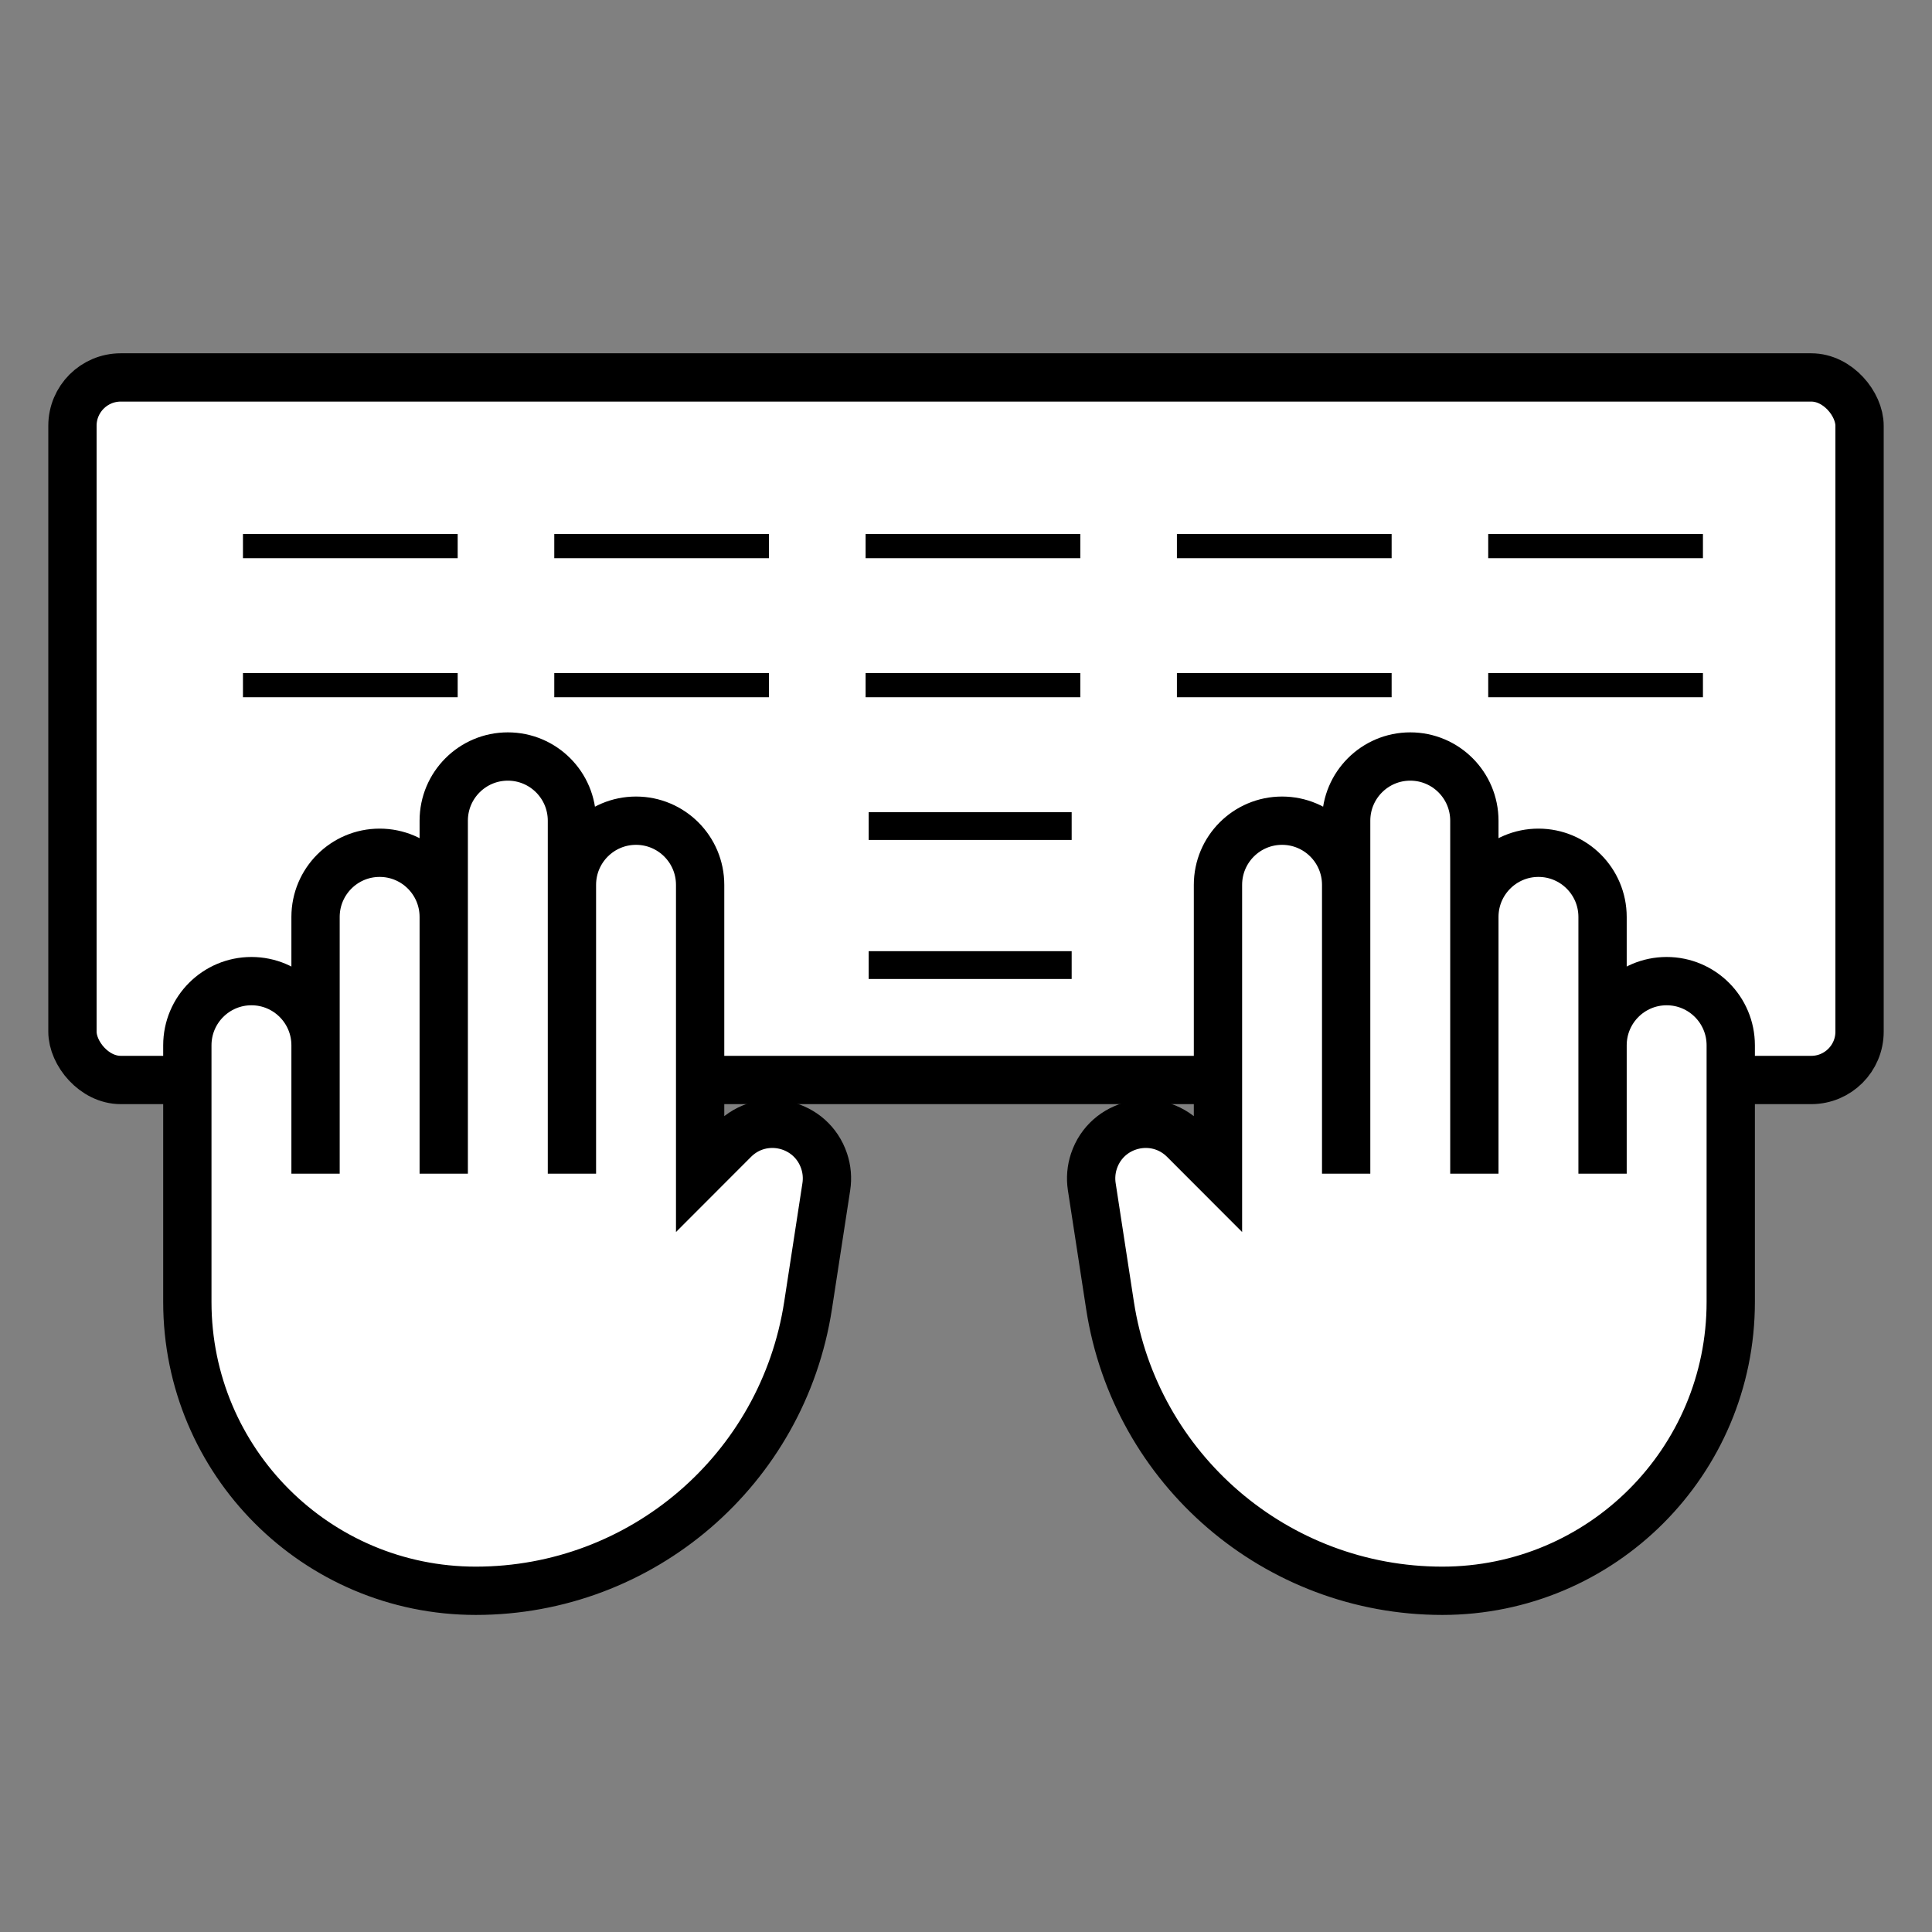 <svg width="160" height="160" viewBox="0 0 160 160" fill="none" xmlns="http://www.w3.org/2000/svg">
<rect x="0" y="0" width="160" height="160" fill="#808080" stroke="none"/>
<rect x="6" y="31.258" width="148" height="58.182" rx="4" fill="white" stroke="black" stroke-width="4"/>
<rect x="71.939" y="67.258" width="16.812" height="2.303" fill="black"/>
<rect x="71.939" y="78.772" width="16.812" height="2.303" fill="black"/>
<path d="M132.717 97.197V86.567ZM132.717 86.567V75.938C132.717 73.003 130.34 70.623 127.408 70.623C124.477 70.623 122.1 73.003 122.1 75.938M132.717 86.567C132.717 83.632 135.093 81.253 138.025 81.253C140.957 81.253 143.333 83.632 143.333 86.567V107.826C143.333 121.035 132.639 131.742 119.446 131.742C105.703 131.742 94.016 121.703 91.926 108.104L90.416 98.276C90.307 97.567 90.368 96.842 90.595 96.161C91.656 92.974 95.695 92.019 98.068 94.394L100.867 97.197V73.281C100.867 70.346 103.243 67.966 106.175 67.966C109.107 67.966 111.483 70.346 111.483 73.281M122.1 97.197V75.938ZM122.1 75.938V67.966C122.1 65.031 119.723 62.651 116.792 62.651C113.86 62.651 111.483 65.031 111.483 67.966V73.281M111.483 73.281V97.197Z" fill="white"/>
<path d="M132.717 97.197V86.567M132.717 86.567V75.938C132.717 73.003 130.34 70.623 127.408 70.623C124.477 70.623 122.1 73.003 122.1 75.938M132.717 86.567C132.717 83.632 135.093 81.253 138.025 81.253C140.957 81.253 143.333 83.632 143.333 86.567V107.826C143.333 121.035 132.639 131.742 119.446 131.742C105.703 131.742 94.016 121.703 91.926 108.104L90.416 98.276C90.307 97.567 90.368 96.842 90.595 96.161C91.656 92.974 95.695 92.019 98.068 94.394L100.867 97.197V73.281C100.867 70.346 103.243 67.966 106.175 67.966C109.107 67.966 111.483 70.346 111.483 73.281M122.1 75.938V97.197M122.1 75.938V67.966C122.1 65.031 119.723 62.651 116.792 62.651C113.86 62.651 111.483 65.031 111.483 67.966V73.281M111.483 73.281V97.197" stroke="black" stroke-width="4"/>
<path d="M26.132 97.197V86.567ZM26.132 86.567V75.938C26.132 73.003 28.508 70.623 31.44 70.623C34.372 70.623 36.748 73.003 36.748 75.938M26.132 86.567C26.132 83.632 23.755 81.253 20.823 81.253C17.892 81.253 15.515 83.632 15.515 86.567V107.826C15.515 121.035 26.21 131.742 39.403 131.742C53.145 131.742 64.833 121.703 66.922 108.104L68.432 98.276C68.541 97.567 68.48 96.842 68.253 96.161C67.192 92.974 63.153 92.019 60.781 94.394L57.982 97.197V73.281C57.982 70.346 55.605 67.966 52.673 67.966C49.742 67.966 47.365 70.346 47.365 73.281M36.748 97.197V75.938ZM36.748 75.938V67.966C36.748 65.031 39.125 62.651 42.057 62.651C44.988 62.651 47.365 65.031 47.365 67.966V73.281M47.365 73.281V97.197Z" fill="white"/>
<path d="M26.132 97.197V86.567M26.132 86.567V75.938C26.132 73.003 28.508 70.623 31.44 70.623C34.372 70.623 36.748 73.003 36.748 75.938M26.132 86.567C26.132 83.632 23.755 81.253 20.823 81.253C17.892 81.253 15.515 83.632 15.515 86.567V107.826C15.515 121.035 26.21 131.742 39.403 131.742C53.145 131.742 64.833 121.703 66.922 108.104L68.432 98.276C68.541 97.567 68.48 96.842 68.253 96.161C67.192 92.974 63.153 92.019 60.781 94.394L57.982 97.197V73.281C57.982 70.346 55.605 67.966 52.673 67.966C49.742 67.966 47.365 70.346 47.365 73.281M36.748 75.938V97.197M36.748 75.938V67.966C36.748 65.031 39.125 62.651 42.057 62.651C44.988 62.651 47.365 65.031 47.365 67.966V73.281M47.365 73.281V97.197" stroke="black" stroke-width="4"/>
<rect x="20.121" y="44.227" width="17.782" height="2" fill="black"/>
<rect x="45.903" y="44.227" width="17.782" height="2" fill="black"/>
<rect x="71.685" y="44.227" width="17.782" height="2" fill="black"/>
<rect x="97.467" y="44.227" width="17.782" height="2" fill="black"/>
<rect x="123.248" y="44.227" width="17.782" height="2" fill="black"/>
<rect x="20.121" y="55.742" width="17.782" height="2" fill="black"/>
<rect x="45.903" y="55.742" width="17.782" height="2" fill="black"/>
<rect x="71.685" y="55.742" width="17.782" height="2" fill="black"/>
<rect x="97.467" y="55.742" width="17.782" height="2" fill="black"/>
<rect x="123.248" y="55.742" width="17.782" height="2" fill="black"/>
</svg>
